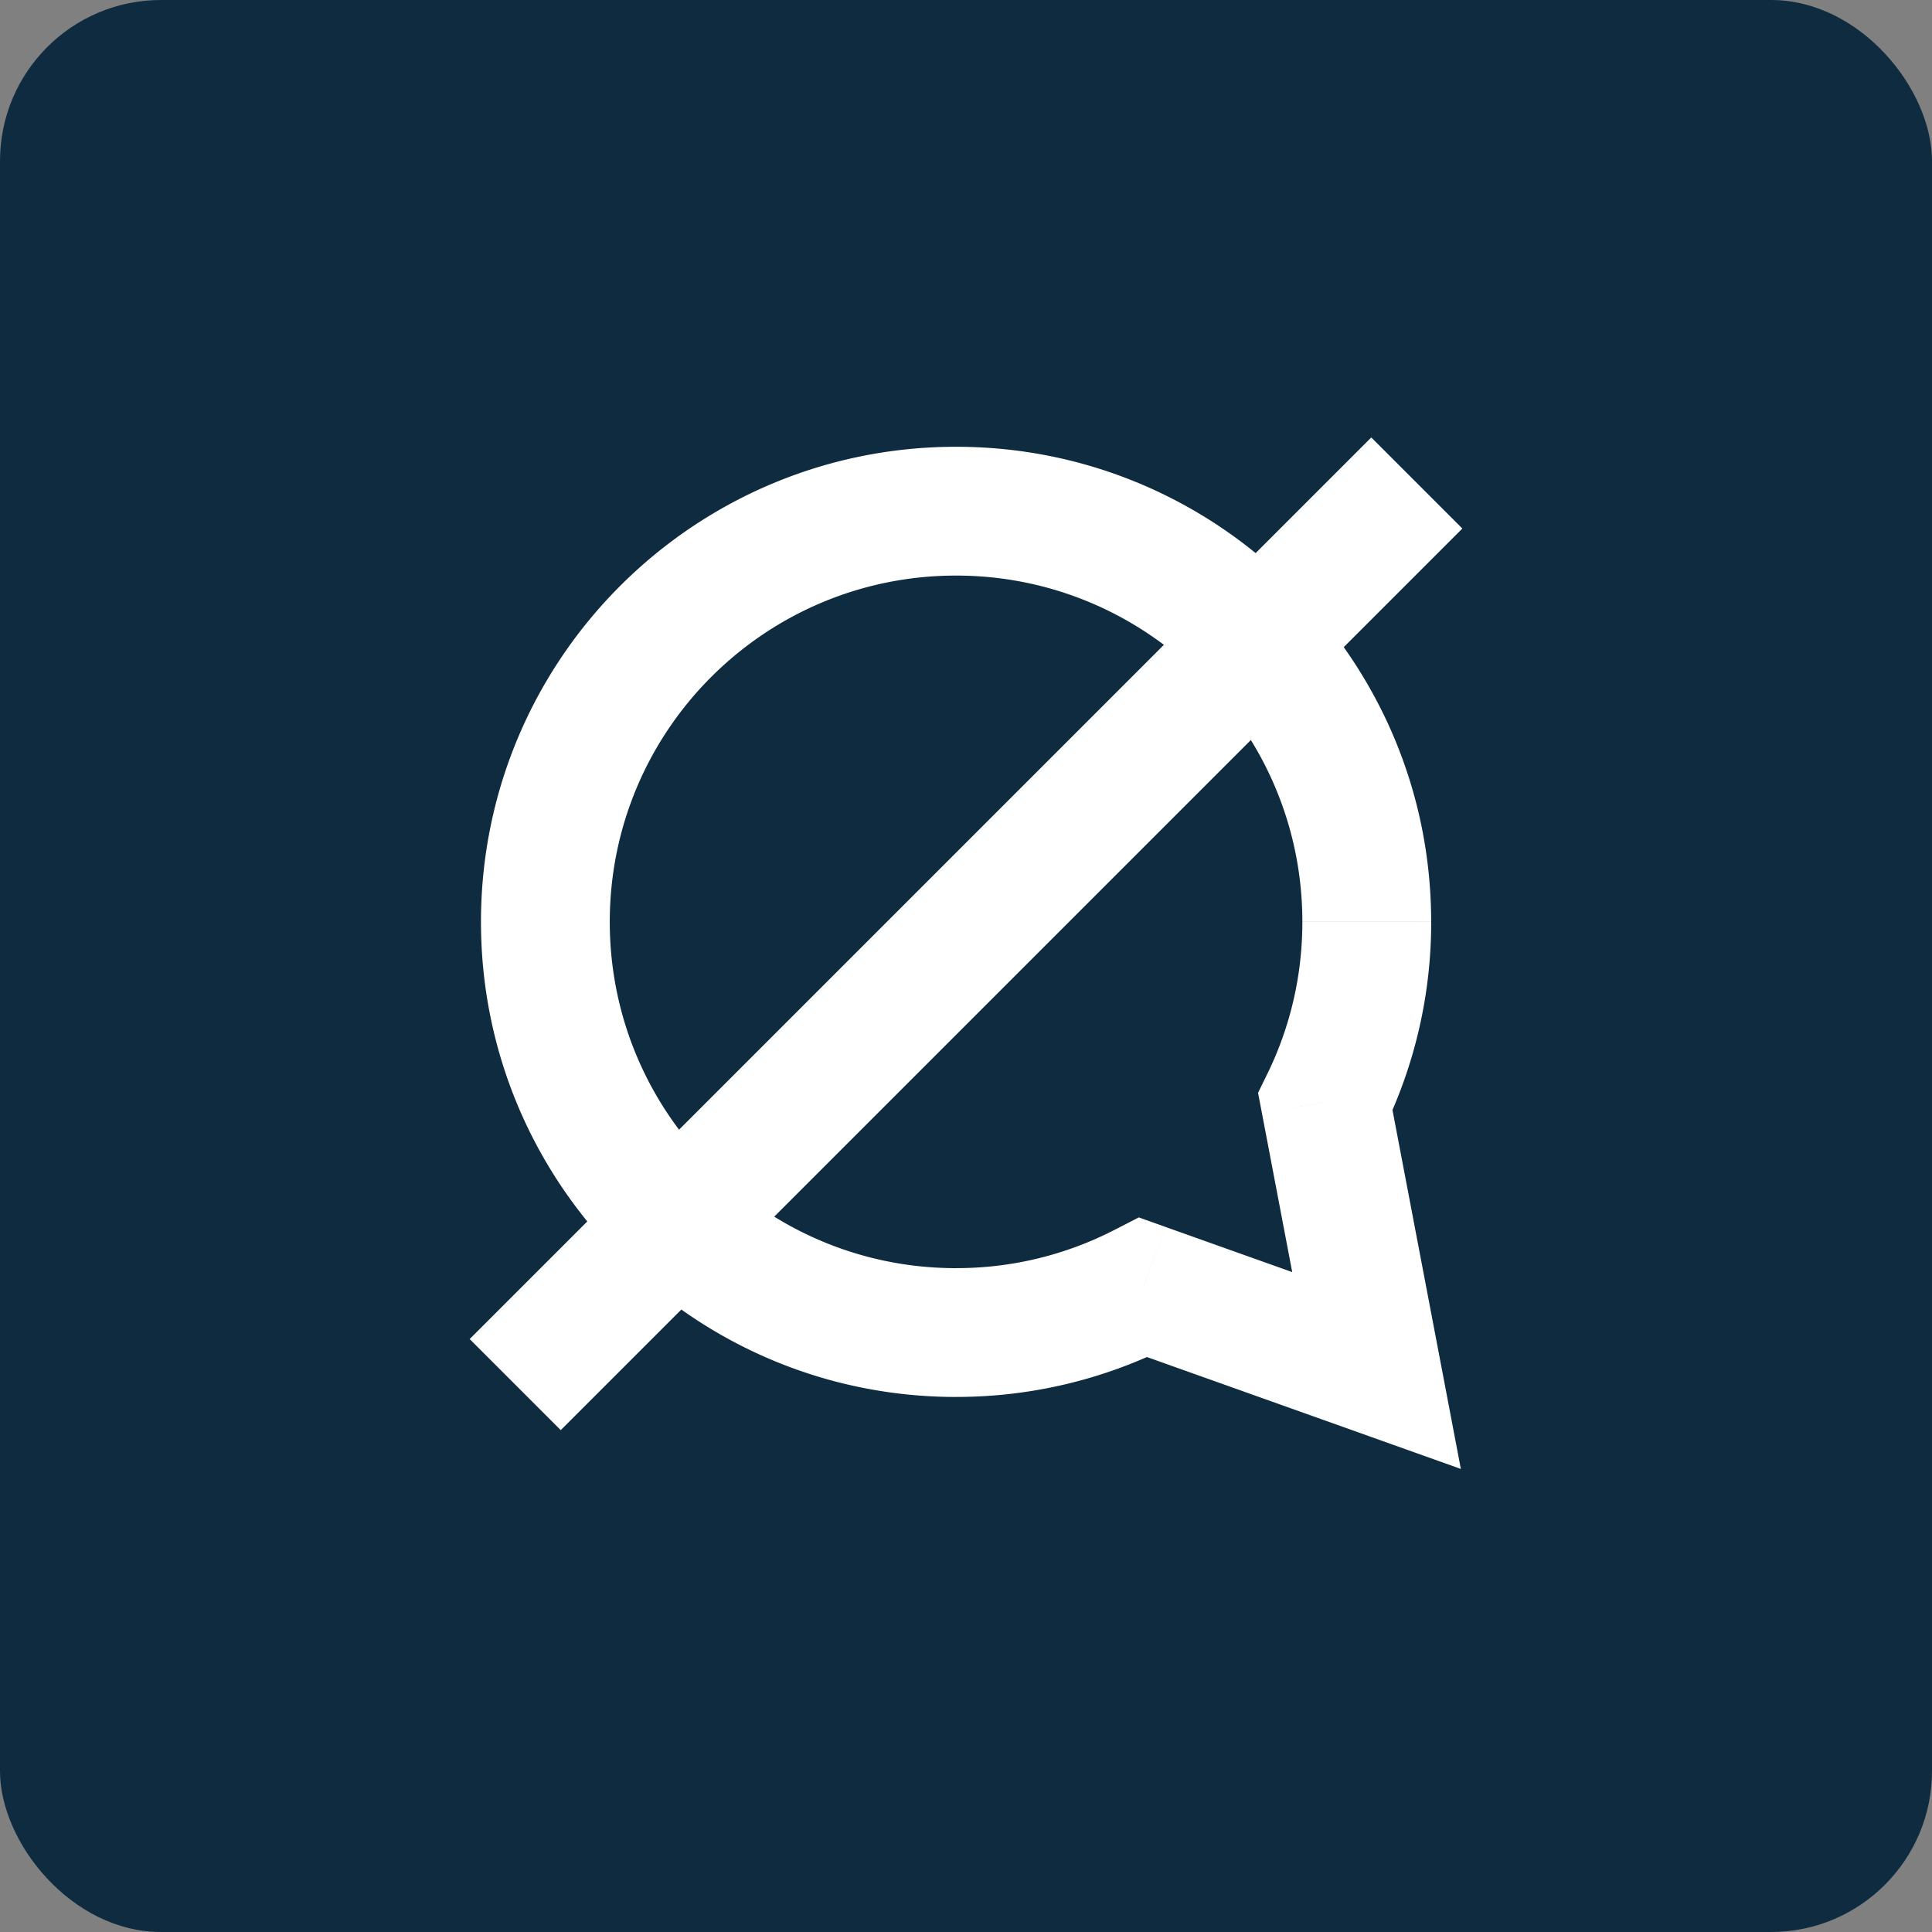 <svg xmlns="http://www.w3.org/2000/svg" width="60" height="60" fill="none" viewBox="0 0 60 60">
  <rect x="0" y="0" width="60" height="60" fill="#808080" stroke="none"/>
  <rect width="60" height="60" fill="#0F2B40" rx="5"/>
  <path fill="#fff" d="m41.16 34.218-1.798-.877-.292.598.125.654 1.965-.375Zm-5.65 5.764.672-1.884-.815-.29-.77.395.913 1.779Zm7.24 2.58-.672 1.884 3.29 1.173-.653-3.431-1.965.374ZM40.446 28.63c0 1.694-.39 3.291-1.084 4.712l3.595 1.755a14.702 14.702 0 0 0 1.49-6.467h-4ZM29.692 17.875c5.94 0 10.754 4.815 10.754 10.754h4c0-8.148-6.606-14.754-14.754-14.754v4ZM18.937 28.629c0-5.94 4.815-10.754 10.755-10.754v-4c-8.149 0-14.755 6.606-14.755 14.754h4Zm10.755 10.755c-5.94 0-10.755-4.815-10.755-10.755h-4c0 8.149 6.606 14.755 14.755 14.755v-4Zm4.905-1.181a10.7 10.7 0 0 1-4.905 1.18v4a14.7 14.7 0 0 0 6.732-1.622l-1.827-3.558Zm8.825 2.476-7.24-2.58-1.343 3.767 7.24 2.58 1.343-3.767Zm-4.227-6.086 1.59 8.344 3.93-.749-1.59-8.344-3.93.749Z"/>
  <path stroke="#fff" stroke-width="4" d="M44 15 16 43"/>
</svg>
